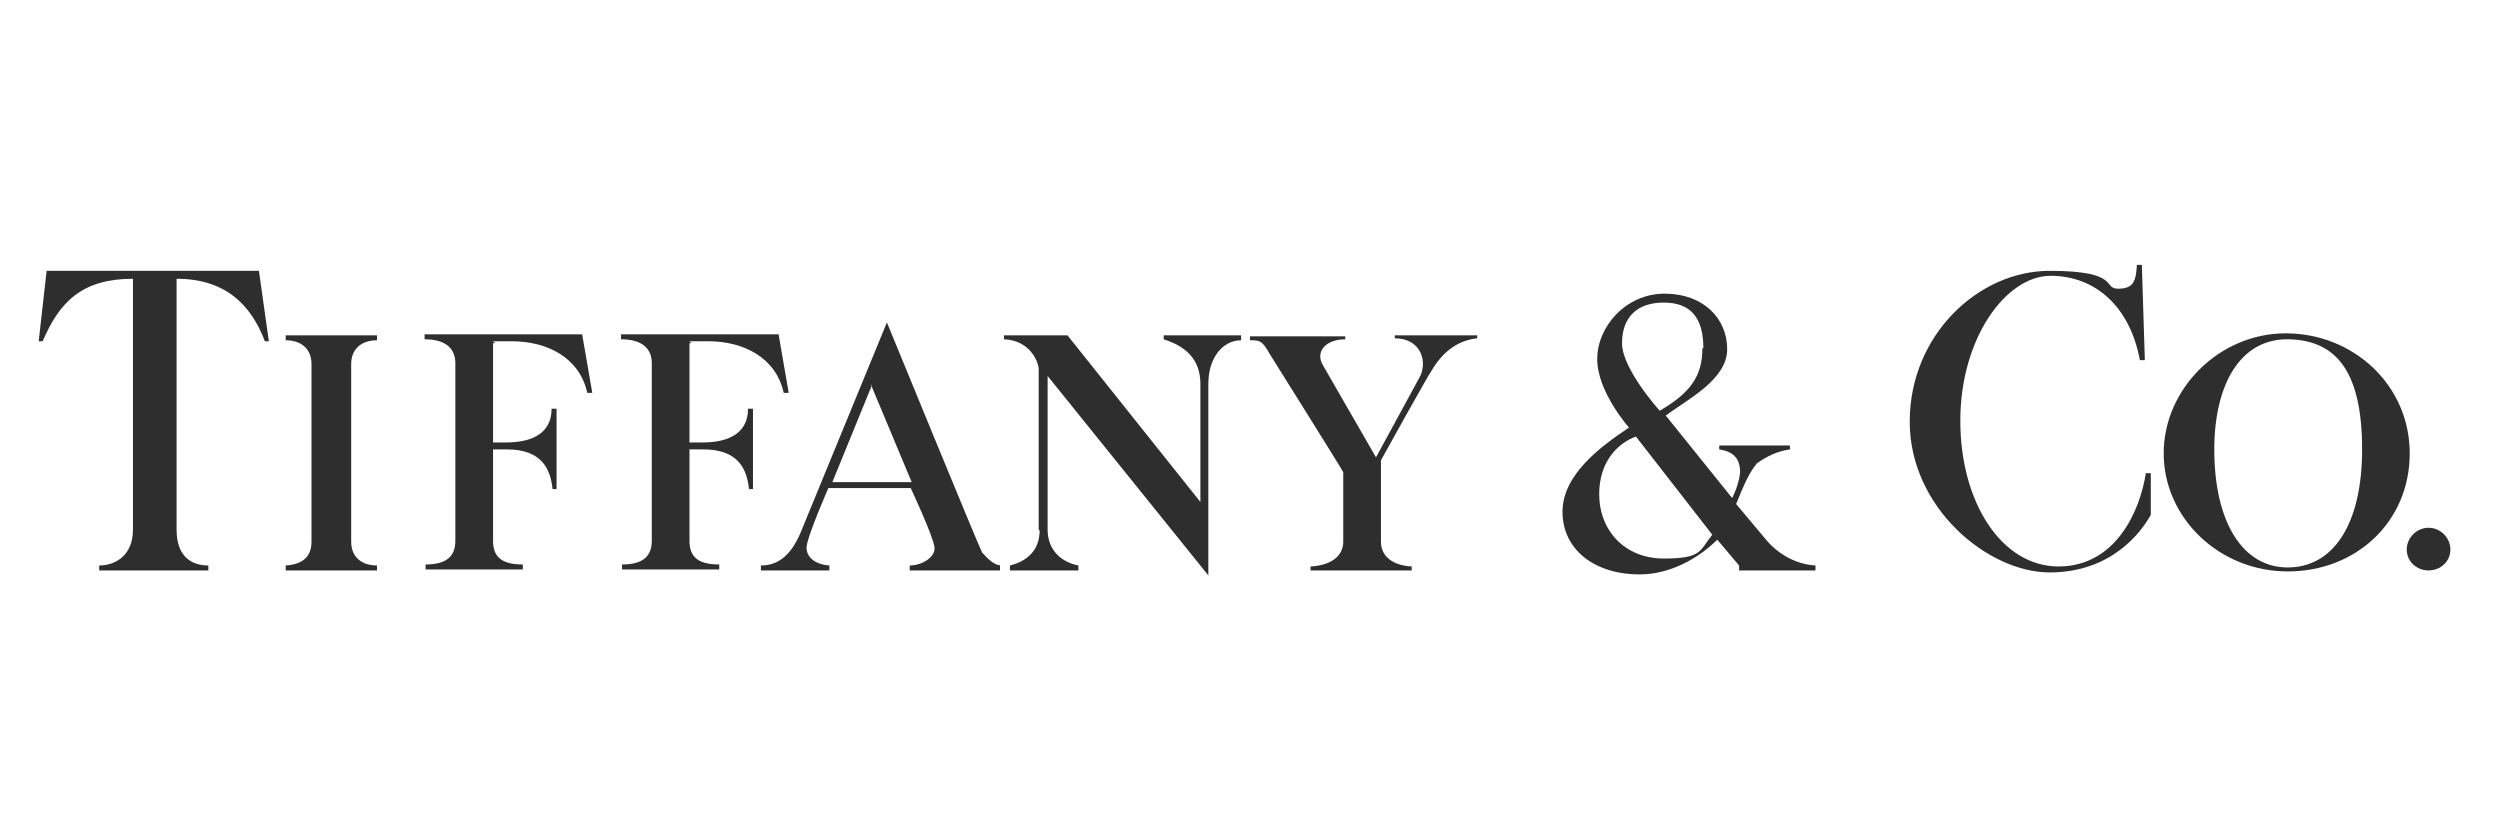 <?xml version="1.0" encoding="UTF-8"?>
<svg xmlns="http://www.w3.org/2000/svg" id="Layer_1" data-name="Layer 1" version="1.1" viewBox="0 0 252 84">
  <defs>
    <style>
      .cls-1 {
        fill: #2e2e2e;
        fill-rule: evenodd;
        stroke-width: 0px;
      }
    </style>
  </defs>
  <path class="cls-1" d="M58.7,33.8l1,5.8h-.5c-.8-3.6-4.1-5.2-7.6-5.2s-1.1,0-1.9.2v10h1.3c2.9,0,4.6-1.1,4.6-3.4h.5v8.1h-.4c-.2-1.8-.9-4-4.6-4h-1.4v9.2c0,1.5.7,2.4,3,2.4v.5h-9.8v-.5c2.2,0,3-.9,3-2.4v-17.9c0-1.4-.9-2.4-3.1-2.4v-.5h15.9Z"></path>
  <path class="cls-1" d="M78.5,33.8l1,5.8h-.5c-.8-3.6-4.1-5.2-7.6-5.2s-1.1,0-1.9.2v10h1.3c2.9,0,4.6-1.1,4.6-3.4h.5v8.1h-.4c-.2-1.8-.9-4-4.6-4h-1.4v9.2c0,1.5.7,2.4,3,2.4v.5h-9.8v-.5c2.2,0,3-.9,3-2.4v-17.9c0-1.4-.9-2.4-3.1-2.4v-.5h15.9Z"></path>
  <path class="cls-1" d="M38,33.8v.5c-1.6,0-2.6.9-2.6,2.4v17.9c0,1.6,1.1,2.4,2.6,2.4v.5h-9.2v-.5c1.6-.1,2.6-.8,2.6-2.4v-17.9c0-1.5-1-2.4-2.6-2.4v-.5h9.2Z"></path>
  <path class="cls-1" d="M26.1,27.3l1,7.1h-.4c-1.4-3.7-4-6.3-8.9-6.3v25.3c0,2.7,1.5,3.6,3.2,3.6v.5h-11v-.5c1.5,0,3.4-.9,3.4-3.6v-25.3c-5.1,0-7.4,2.3-9.1,6.3h-.4l.8-7.1h21.5Z"></path>
  <path class="cls-1" d="M161.2,49.8c0,3.7,2.6,6.5,6.5,6.5s3.6-.8,4.9-2.4l-7.7-9.9c-1.9.7-3.7,2.6-3.7,5.8h0ZM171.7,35.1c0-3.1-1.3-4.6-4-4.6s-4.2,1.5-4.2,4.1,3.8,6.8,3.8,6.8c3.1-1.8,4.3-3.5,4.3-6.3h0ZM168,42l6.6,8.2s.7-1.3.8-2.6c0-1.5-.8-2.1-2.1-2.3v-.4h7.1s.1.4,0,.4c-1.3.2-2.3.7-3.3,1.4-.8,1-1.2,1.9-2.1,4.1l3.1,3.7c1.3,1.5,3.1,2.4,4.9,2.5v.5h-7.7v-.5l-2.2-2.6c-1.9,1.9-4.8,3.5-7.8,3.5-4.7,0-7.8-2.6-7.8-6.3s3.7-6.5,6.7-8.5c0,0-3.2-3.6-3.2-6.9s2.9-6.6,6.8-6.6,6.3,2.5,6.3,5.6-4.1,5.1-6.2,6.7h0Z"></path>
  <path class="cls-1" d="M215.9,26.7l.3,9.6h-.5c-1-5.4-4.5-8.5-9-8.5s-9.1,6.3-9.1,14.6,4.2,14.7,9.9,14.7,8.2-5.5,8.8-9.4h.5v4.2c-1,1.8-4,5.8-10.2,5.8s-14.1-6.5-14.1-15.2,6.9-15.2,14.1-15.2,5.3,1.8,6.9,1.8,1.8-.8,1.9-2.4h.5Z"></path>
  <path class="cls-1" d="M244.8,53.2c1.2,0,2.2,1,2.2,2.2s-1,2.1-2.2,2.1-2.2-.9-2.2-2.1,1-2.2,2.2-2.2h0Z"></path>
  <path class="cls-1" d="M223.2,45.3c0,7.4,2.9,11.9,7.4,11.9s7.5-4.2,7.5-11.9-2.5-11-7.4-11.1c-4.9-.1-7.5,4.6-7.5,11.1h0ZM230.4,33.6c6.8,0,12.5,5.2,12.5,12.1s-5.4,11.9-12.3,11.9-12.5-5.4-12.5-11.9,5.6-12.1,12.3-12.1h0Z"></path>
  <path class="cls-1" d="M87.8,38.8l4.1,9.8h-8l4-9.8h0ZM101,57c-.9,0-1.5-.8-2-1.3-.3-.5-9.6-23.2-9.6-23.2l-8.5,20.7c-1,2.6-2.3,3.8-4.2,3.8v.5h6.9v-.5c-1.4-.1-2.3-.8-2.3-1.8s2.2-6,2.2-6h8.3s2.3,4.9,2.4,6c.1.9-1.2,1.8-2.5,1.8v.5h9.1v-.5h0Z"></path>
  <path class="cls-1" d="M104.8,53.4c0,2.2-1.4,3.2-3,3.6v.5h6.9v-.5c-2-.4-3.1-1.8-3.1-3.6v-15.5l16.2,20.1v-19.3c0-2.7,1.5-4.4,3.3-4.4v-.5h-7.8v.4c2.2.7,3.7,2,3.7,4.5v11.9l-13.4-16.8h-6.4v.4c2.7.1,3.5,2.4,3.5,3v16.3h0Z"></path>
  <path class="cls-1" d="M126,34.3c1,0,1.2,0,2,1.4,0,0,7.4,11.8,7.4,11.9v7c0,1.5-1.3,2.4-3.3,2.5v.4h10.2v-.4c-1.9-.1-3.1-1-3.1-2.5v-8.2s4.7-8.5,5.2-9.2c1.1-1.8,2.6-2.9,4.5-3.1v-.3h-8.3v.3c2.7,0,3.4,2.5,2.4,4.1l-4.3,7.9-5.3-9.2c-.9-1.4.2-2.7,2.2-2.7v-.3h-9.6v.5h0Z"></path>
</svg>
